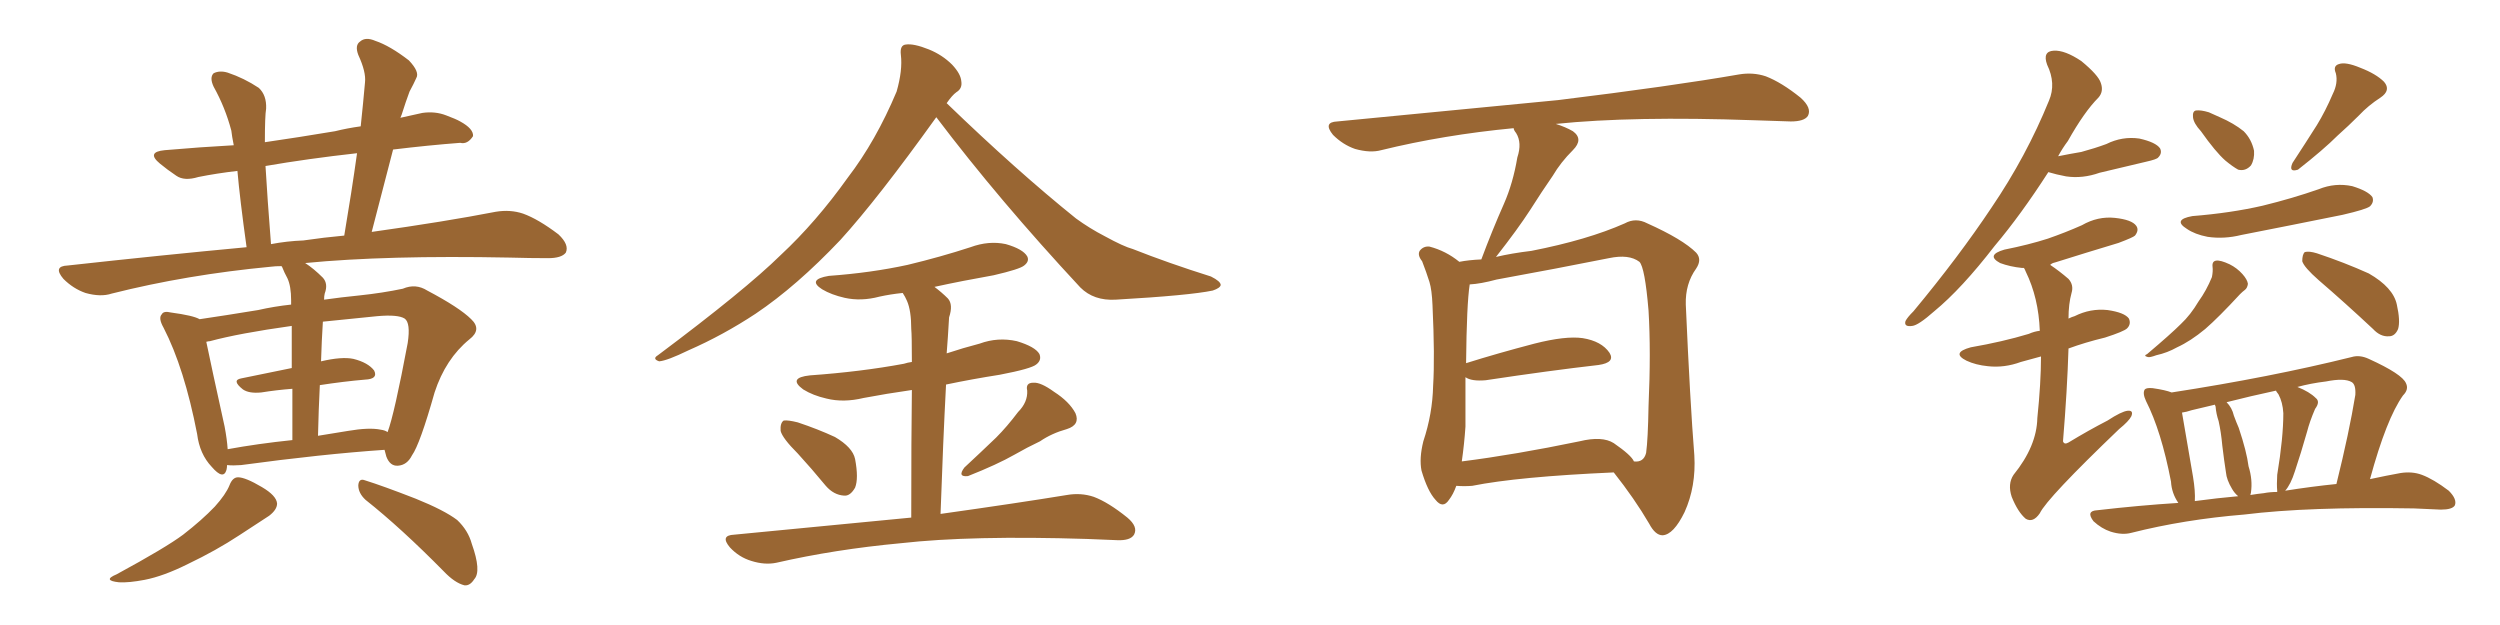 <svg xmlns="http://www.w3.org/2000/svg" xmlns:xlink="http://www.w3.org/1999/xlink" width="600" height="150"><path fill="#996633" padding="10" d="M54.49 111.62L54.49 111.62Q54.49 112.21 54.35 112.79L54.35 112.79Q53.61 115.28 50.83 112.06L50.83 112.06Q47.90 108.98 47.31 104.15L47.31 104.15Q44.24 88.33 39.26 78.66L39.26 78.66Q37.94 76.32 38.82 75.44L38.82 75.44Q39.26 74.56 41.02 75L41.02 75Q46.44 75.73 47.90 76.61L47.90 76.61Q53.91 75.73 61.96 74.41L61.96 74.41Q65.77 73.54 69.87 73.10L69.87 73.10Q69.87 72.22 69.87 72.07L69.87 72.07Q69.87 68.70 68.99 66.80L68.99 66.80Q68.26 65.48 67.68 64.01L67.68 64.01Q67.53 63.87 67.53 63.87L67.53 63.87Q66.06 63.87 65.04 64.01L65.04 64.01Q44.82 65.92 26.81 70.46L26.81 70.46Q24.17 71.34 20.51 70.31L20.51 70.31Q17.58 69.29 15.23 66.94L15.23 66.94Q12.60 63.87 16.26 63.72L16.26 63.72Q38.82 61.23 59.18 59.33L59.18 59.33Q57.57 47.75 56.98 41.02L56.98 41.02Q52.00 41.60 47.61 42.48L47.61 42.48Q44.24 43.51 42.33 42.19L42.33 42.19Q40.14 40.72 38.38 39.26L38.38 39.26Q35.01 36.47 39.55 36.04L39.55 36.04Q48.05 35.30 56.10 34.86L56.10 34.86Q55.66 32.67 55.52 31.35L55.52 31.35Q54.05 25.78 51.27 20.80L51.27 20.80Q50.24 18.60 51.27 17.58L51.27 17.58Q52.73 16.85 54.64 17.43L54.64 17.43Q58.59 18.75 62.11 21.09L62.11 21.09Q64.01 22.85 63.87 26.07L63.87 26.07Q63.57 27.83 63.57 34.13L63.57 34.13Q71.63 32.96 80.42 31.49L80.42 31.49Q83.35 30.76 86.57 30.32L86.57 30.32Q87.16 24.76 87.60 19.78L87.60 19.78Q87.89 17.29 85.99 13.18L85.99 13.18Q85.11 10.84 86.43 9.96L86.43 9.96Q87.74 8.79 90.09 9.81L90.09 9.81Q93.60 10.99 98.14 14.50L98.14 14.50Q100.78 17.29 99.90 18.75L99.90 18.75Q99.32 20.07 98.29 21.97L98.29 21.97Q97.41 24.32 96.39 27.54L96.39 27.54Q96.24 27.83 96.09 28.27L96.09 28.27Q98.58 27.69 101.37 27.10L101.37 27.10Q104.44 26.66 107.08 27.69L107.08 27.69Q109.42 28.56 110.45 29.15L110.45 29.15Q113.67 30.91 113.53 32.67L113.53 32.67Q112.21 34.72 110.45 34.28L110.45 34.28Q102.83 34.86 94.34 35.89L94.34 35.89Q91.85 45.41 89.21 55.66L89.21 55.66Q106.93 53.17 118.95 50.83L118.95 50.83Q122.46 50.24 125.54 51.27L125.54 51.27Q129.20 52.59 134.03 56.25L134.03 56.25Q136.67 58.74 135.79 60.64L135.79 60.64Q134.77 61.96 131.54 61.96L131.54 61.96Q127.29 61.96 122.31 61.82L122.31 61.82Q92.72 61.23 73.24 63.13L73.24 63.13Q75.29 64.45 77.49 66.65L77.49 66.65Q78.81 68.12 77.93 70.46L77.93 70.46Q77.78 71.04 77.78 71.92L77.78 71.92Q81.88 71.34 86.28 70.90L86.28 70.90Q91.85 70.31 96.68 69.29L96.68 69.29Q99.76 67.97 102.54 69.73L102.54 69.73Q110.30 73.83 113.09 76.61L113.09 76.61Q115.72 79.10 112.65 81.45L112.65 81.45Q106.93 86.13 104.30 94.19L104.30 94.19Q100.78 106.64 98.88 109.28L98.88 109.28Q97.71 111.62 95.51 111.77L95.51 111.77Q93.60 111.91 92.72 109.57L92.72 109.57Q92.43 108.54 92.29 107.96L92.29 107.96Q77.34 108.98 57.86 111.62L57.86 111.62Q55.96 111.77 54.49 111.62ZM91.41 103.13L91.41 103.13Q92.43 103.27 93.02 103.71L93.02 103.71Q94.63 99.46 97.85 82.32L97.85 82.32Q98.58 77.49 97.12 76.46L97.12 76.46Q95.51 75.44 90.53 75.88L90.53 75.88Q83.35 76.61 77.49 77.20L77.49 77.20Q77.20 81.74 77.05 86.72L77.05 86.72Q82.03 85.55 84.81 86.13L84.81 86.13Q88.33 87.01 89.79 88.92L89.79 88.92Q90.82 90.97 87.60 91.11L87.60 91.11Q82.47 91.55 76.76 92.43L76.76 92.43Q76.46 98.29 76.32 104.59L76.32 104.59Q79.83 104.00 83.50 103.42L83.50 103.42Q88.62 102.54 91.41 103.13ZM54.64 107.81L54.64 107.81Q61.82 106.49 70.17 105.62L70.17 105.62Q70.17 98.58 70.17 93.31L70.17 93.31Q66.36 93.60 62.70 94.19L62.70 94.19Q59.77 94.48 58.30 93.46L58.30 93.46Q55.52 91.26 57.86 90.82L57.86 90.82Q63.43 89.65 70.02 88.33L70.02 88.33Q70.02 81.88 70.02 78.22L70.02 78.22Q57.42 79.98 50.39 81.88L50.39 81.88Q50.10 81.88 49.51 82.03L49.51 82.03Q50.68 87.74 53.91 102.39L53.91 102.39Q54.49 105.47 54.64 107.81ZM72.80 57.71L72.80 57.71Q77.78 56.98 82.62 56.54L82.62 56.54Q84.38 46.14 85.69 36.77L85.69 36.77Q73.83 38.09 63.72 39.84L63.72 39.84Q64.16 47.46 65.04 58.59L65.04 58.59Q68.85 57.86 72.80 57.71ZM55.08 116.46L55.08 116.46Q55.81 114.55 57.13 114.55L57.13 114.55Q58.89 114.55 62.84 116.89L62.84 116.89Q66.36 118.95 66.50 120.85L66.50 120.85Q66.50 122.31 64.60 123.78L64.60 123.78Q62.40 125.24 57.42 128.47L57.42 128.47Q51.86 132.13 45.12 135.35L45.12 135.35Q39.26 138.28 34.72 139.16L34.72 139.16Q30.91 139.89 28.56 139.75L28.56 139.75Q24.46 139.31 27.98 137.84L27.98 137.84Q39.84 131.40 43.95 128.32L43.95 128.32Q48.49 124.80 51.56 121.58L51.56 121.58Q54.20 118.65 55.08 116.46ZM87.74 119.97L87.74 119.97L87.74 119.97Q85.99 118.36 85.99 116.46L85.99 116.46Q86.13 114.70 87.60 115.28L87.60 115.28Q91.85 116.60 99.76 119.68L99.76 119.68Q106.64 122.46 109.72 124.80L109.72 124.80Q112.35 127.29 113.23 130.52L113.23 130.52Q115.58 137.11 113.82 139.01L113.82 139.01Q112.79 140.63 111.47 140.48L111.47 140.48Q109.13 139.89 106.49 137.11L106.49 137.11Q96.24 126.71 87.74 119.97ZM224.71 28.13L224.71 28.13Q210.64 47.75 201.71 57.57L201.71 57.57Q191.16 68.70 181.35 75.29L181.35 75.29Q173.58 80.42 165.23 84.08L165.23 84.08Q160.11 86.57 158.20 86.72L158.20 86.72Q156.45 86.13 157.91 85.25L157.91 85.25Q178.86 69.58 187.35 61.23L187.35 61.23Q195.85 53.32 203.47 42.63L203.47 42.63Q210.21 33.84 215.19 21.97L215.19 21.97Q216.65 16.85 216.21 13.18L216.21 13.18Q215.92 10.84 217.38 10.69L217.38 10.69Q219.29 10.40 222.95 11.87L222.95 11.87Q226.17 13.18 228.52 15.53L228.52 15.53Q230.57 17.72 230.71 19.48L230.71 19.48Q231.01 21.24 229.54 22.12L229.54 22.12Q228.52 22.85 227.20 24.76L227.20 24.76Q244.04 41.02 258.25 52.44L258.25 52.44Q261.47 54.79 265.14 56.69L265.14 56.69Q269.68 59.18 271.88 59.77L271.88 59.77Q280.37 63.13 290.63 66.36L290.63 66.36Q292.97 67.53 292.97 68.41L292.97 68.41Q292.82 69.14 291.06 69.73L291.06 69.73Q285.50 70.90 267.77 71.92L267.77 71.92Q262.50 72.22 259.28 68.99L259.28 68.99Q239.79 48.05 224.71 28.13ZM191.46 108.84L191.46 108.84Q187.79 105.18 187.35 103.42L187.35 103.42Q187.21 101.51 188.09 100.93L188.09 100.93Q189.11 100.78 191.46 101.37L191.46 101.37Q196.29 102.98 200.39 104.88L200.39 104.88Q204.64 107.37 205.22 110.16L205.22 110.16Q206.10 114.84 205.22 117.04L205.22 117.04Q204.05 119.09 202.59 118.95L202.59 118.95Q200.10 118.80 198.19 116.60L198.19 116.60Q194.68 112.35 191.46 108.84ZM244.34 98.88L244.34 98.88Q246.68 96.53 246.53 93.75L246.53 93.75Q246.09 91.85 248.00 91.85L248.00 91.85Q249.76 91.70 252.98 94.04L252.98 94.04Q256.64 96.39 258.11 99.17L258.11 99.17Q259.28 101.95 256.05 102.98L256.05 102.98Q252.39 104.00 249.61 105.91L249.61 105.91Q246.53 107.37 243.46 109.13L243.46 109.13Q239.36 111.47 232.32 114.26L232.32 114.26Q229.69 114.55 231.45 112.21L231.45 112.21Q235.40 108.54 239.06 105.03L239.06 105.03Q241.70 102.39 244.34 98.88ZM218.70 124.22L218.70 124.22L218.70 124.22Q218.70 104.74 218.85 93.60L218.85 93.60Q212.70 94.48 207.28 95.51L207.28 95.51Q202.44 96.68 198.34 95.65L198.34 95.65Q195.12 94.92 192.77 93.46L192.77 93.46Q188.96 90.67 194.38 90.09L194.38 90.09Q206.69 89.21 216.94 87.30L216.94 87.30Q217.82 87.01 218.85 86.87L218.85 86.87Q218.85 80.42 218.70 78.96L218.70 78.96Q218.70 74.56 217.68 72.22L217.68 72.22Q217.24 71.19 216.65 70.31L216.65 70.31Q213.72 70.61 211.08 71.19L211.08 71.19Q206.69 72.36 202.73 71.48L202.73 71.48Q199.51 70.75 197.31 69.43L197.31 69.43Q193.65 67.09 198.93 66.21L198.93 66.21Q209.03 65.48 217.82 63.57L217.82 63.57Q225.73 61.67 232.91 59.33L232.91 59.33Q237.30 57.71 241.41 58.59L241.41 58.59Q245.51 59.77 246.53 61.52L246.53 61.52Q247.12 62.70 245.80 63.72L245.80 63.72Q244.78 64.60 238.48 66.06L238.48 66.06Q231.01 67.38 224.27 68.85L224.27 68.85Q226.03 70.17 227.49 71.63L227.49 71.63Q228.81 73.10 227.78 76.17L227.78 76.17Q227.64 78.08 227.49 80.86L227.49 80.86Q227.34 82.91 227.20 84.81L227.20 84.81Q231.15 83.50 235.11 82.47L235.11 82.47Q239.50 80.86 244.04 81.88L244.04 81.88Q248.44 83.20 249.46 84.96L249.46 84.96Q250.05 86.43 248.73 87.45L248.73 87.45Q247.56 88.48 239.94 89.94L239.94 89.94Q233.35 90.97 227.05 92.29L227.05 92.29Q226.32 106.20 225.73 123.34L225.73 123.34Q244.48 120.70 256.05 118.80L256.05 118.80Q259.42 118.21 262.50 119.24L262.50 119.24Q266.02 120.56 270.56 124.22L270.56 124.22Q273.19 126.42 272.17 128.32L272.17 128.32Q271.29 129.79 268.07 129.64L268.07 129.64Q264.55 129.49 260.89 129.35L260.89 129.35Q233.06 128.47 216.21 130.37L216.21 130.37Q200.39 131.84 186.33 135.06L186.33 135.06Q183.54 135.64 180.32 134.62L180.32 134.62Q177.39 133.74 175.20 131.40L175.20 131.40Q172.71 128.47 176.22 128.32L176.22 128.32Q199.22 126.12 218.70 124.22ZM349.51 116.60L349.51 116.60Q348.78 118.65 347.75 119.97L347.75 119.97Q346.29 122.17 344.53 119.97L344.53 119.97Q342.63 117.92 341.16 112.94L341.16 112.94Q340.58 110.01 341.60 105.91L341.60 105.91Q343.80 99.32 343.95 92.58L343.95 92.58Q344.38 85.69 343.80 73.24L343.80 73.24Q343.65 69.58 343.07 67.68L343.07 67.68Q342.33 65.33 341.31 62.70L341.31 62.70Q340.14 61.23 340.72 60.21L340.72 60.21Q341.60 59.03 343.07 59.18L343.07 59.18Q347.02 60.21 350.24 62.84L350.24 62.84Q352.44 62.40 355.52 62.26L355.52 62.26Q358.15 55.22 360.94 48.93L360.94 48.93Q363.13 43.95 364.16 37.79L364.16 37.79Q365.33 34.28 363.87 31.93L363.87 31.93Q363.28 31.20 363.28 30.76L363.28 30.76Q346.44 32.37 331.49 36.04L331.49 36.04Q328.86 36.77 325.20 35.74L325.20 35.74Q322.27 34.72 319.92 32.37L319.92 32.37Q317.43 29.30 320.95 29.15L320.95 29.15Q349.66 26.37 373.97 24.02L373.97 24.02Q401.37 20.65 417.33 17.87L417.33 17.87Q420.70 17.29 423.78 18.31L423.78 18.31Q427.59 19.78 432.13 23.44L432.13 23.44Q434.91 25.93 433.89 27.83L433.89 27.83Q433.01 29.15 429.79 29.15L429.79 29.15Q425.54 29.00 421.00 28.86L421.00 28.86Q391.85 27.83 373.39 29.74L373.39 29.74Q375.73 30.47 377.49 31.49L377.49 31.49Q380.13 33.40 377.49 36.04L377.49 36.04Q374.56 38.96 372.66 42.19L372.66 42.19Q370.02 46.00 367.24 50.39L367.24 50.39Q364.31 54.93 359.03 61.67L359.03 61.67Q362.70 60.79 367.53 60.21L367.53 60.21Q381.01 57.57 389.94 53.61L389.94 53.61Q392.58 52.15 395.36 53.61L395.36 53.61Q403.86 57.42 407.08 60.64L407.08 60.64Q408.54 62.26 407.08 64.45L407.08 64.45Q404.44 68.12 404.59 73.10L404.59 73.10Q405.62 96.53 406.64 109.28L406.64 109.28Q407.08 116.75 404.30 122.90L404.30 122.90Q401.66 128.32 399.02 128.47L399.02 128.47Q397.27 128.47 395.80 125.68L395.80 125.68Q392.29 119.68 387.30 113.38L387.30 113.38Q364.31 114.40 353.32 116.60L353.32 116.60Q351.42 116.75 349.51 116.60ZM387.30 106.35L387.30 106.35L387.30 106.35Q391.55 109.28 392.14 110.74L392.14 110.74Q394.48 111.04 395.07 108.69L395.07 108.69Q395.51 105.47 395.65 97.41L395.65 97.41Q396.24 84.38 395.65 74.56L395.65 74.56Q394.78 64.16 393.46 62.84L393.46 62.84Q390.97 60.94 386.13 61.96L386.13 61.96Q373.68 64.45 359.18 67.09L359.18 67.09Q355.37 68.12 352.73 68.26L352.73 68.26Q352.00 72.95 351.86 87.16L351.86 87.16Q359.33 84.81 368.26 82.47L368.26 82.47Q375.73 80.57 379.83 81.15L379.83 81.15Q384.38 81.88 386.28 84.67L386.28 84.67Q387.74 87.01 383.64 87.60L383.64 87.60Q372.07 88.92 356.54 91.26L356.54 91.26Q353.17 91.55 351.71 90.53L351.71 90.53Q351.71 96.53 351.71 102.39L351.71 102.39Q351.42 106.64 350.83 110.74L350.83 110.74Q363.57 109.13 379.10 105.91L379.10 105.91Q384.52 104.59 387.30 106.35ZM528.22 31.49L528.22 31.49Q526.46 29.59 526.32 28.13L526.32 28.13Q526.17 26.66 527.05 26.51L527.05 26.51Q528.22 26.37 530.13 26.95L530.13 26.95Q531.45 27.54 532.76 28.13L532.76 28.13Q536.13 29.59 538.48 31.49L538.48 31.49Q540.38 33.40 540.97 36.18L540.97 36.18Q541.11 38.23 540.23 39.70L540.23 39.70Q538.92 41.16 537.16 40.72L537.16 40.72Q535.84 39.99 534.08 38.53L534.08 38.53Q531.74 36.47 528.22 31.49ZM559.86 22.56L559.86 22.56Q561.18 19.92 560.60 17.58L560.60 17.58Q559.86 15.82 561.33 15.38L561.33 15.38Q562.94 14.79 566.46 16.26L566.46 16.26Q570.26 17.72 572.17 19.63L572.17 19.63Q573.93 21.68 571.29 23.44L571.29 23.44Q568.36 25.34 566.16 27.69L566.16 27.69Q563.67 30.18 561.04 32.52L561.04 32.52Q557.67 35.89 551.51 40.72L551.51 40.72Q549.17 41.46 550.20 39.11L550.20 39.11Q553.27 34.42 556.05 30.03L556.05 30.03Q558.11 26.66 559.86 22.56ZM526.17 51.86L526.17 51.86Q535.40 51.12 543.02 49.37L543.02 49.37Q550.20 47.61 556.49 45.41L556.49 45.41Q560.45 43.80 564.55 44.68L564.55 44.68Q568.36 45.85 569.38 47.31L569.38 47.31Q569.82 48.49 568.80 49.51L568.80 49.51Q567.92 50.24 562.21 51.56L562.21 51.56Q549.90 54.05 537.89 56.40L537.89 56.40Q533.79 57.42 529.83 56.84L529.83 56.84Q526.76 56.25 524.85 54.93L524.85 54.93Q521.34 52.73 526.17 51.86ZM531.01 64.01L531.01 64.01Q530.86 62.70 531.88 62.55L531.88 62.55Q532.91 62.40 535.11 63.43L535.11 63.43Q536.87 64.31 538.18 65.77L538.18 65.77Q539.36 67.09 539.50 68.12L539.50 68.12Q539.36 69.14 538.77 69.58L538.77 69.58Q538.18 70.02 537.60 70.61L537.60 70.61Q532.47 76.17 529.25 78.96L529.25 78.96Q525.73 81.88 522.51 83.35L522.51 83.35Q520.17 84.67 517.53 85.25L517.53 85.25Q515.92 85.84 515.48 85.69L515.48 85.69Q514.31 85.40 515.33 84.96L515.33 84.96Q521.04 80.13 523.39 77.78L523.39 77.78Q525.73 75.59 527.64 72.36L527.64 72.36Q529.54 69.73 530.86 66.50L530.86 66.50Q531.15 65.04 531.01 64.01ZM556.49 67.24L556.49 67.24Q552.98 64.16 552.54 62.70L552.54 62.70Q552.54 61.08 553.13 60.50L553.13 60.50Q554.15 60.21 556.05 60.79L556.05 60.79Q562.65 62.99 568.51 65.63L568.51 65.63Q574.37 68.99 575.24 73.10L575.24 73.10Q576.12 77.05 575.54 78.96L575.54 78.96Q574.80 80.71 573.34 80.71L573.34 80.71Q571.29 80.86 569.53 78.96L569.53 78.96Q562.79 72.66 556.49 67.24ZM522.80 120.70L522.80 120.70Q521.19 118.36 521.04 115.58L521.04 115.58Q518.70 103.42 515.04 96.24L515.04 96.24Q514.16 94.34 514.75 93.46L514.75 93.46Q515.19 93.02 516.65 93.16L516.65 93.16Q519.73 93.60 521.19 94.19L521.19 94.19Q544.92 90.53 564.40 85.69L564.40 85.69Q566.31 85.11 568.51 86.13L568.51 86.13Q576.56 89.79 577.44 91.99L577.44 91.99Q578.17 93.46 576.71 94.92L576.71 94.92Q572.75 100.49 568.80 114.99L568.80 114.99Q572.90 114.11 576.12 113.53L576.12 113.53Q578.91 113.09 581.25 113.96L581.25 113.96Q584.03 114.99 587.70 117.77L587.70 117.77Q589.75 119.82 589.16 121.29L589.16 121.29Q588.57 122.31 585.79 122.31L585.79 122.31Q582.86 122.17 579.35 122.02L579.35 122.02Q554.00 121.58 538.62 123.49L538.62 123.49Q524.27 124.66 511.52 127.88L511.52 127.88Q509.33 128.47 506.54 127.59L506.54 127.59Q504.35 126.86 502.44 125.10L502.44 125.10Q500.54 122.61 503.32 122.46L503.32 122.46Q513.43 121.29 522.80 120.70ZM548.44 117.77L548.44 117.77Q554.88 116.75 560.74 116.16L560.74 116.16Q563.82 103.71 565.28 94.78L565.28 94.78Q565.43 92.29 564.40 91.70L564.40 91.70Q562.65 90.67 558.25 91.55L558.25 91.55Q554.59 91.99 551.37 92.87L551.37 92.87Q554.30 94.04 555.76 95.51L555.76 95.51Q556.93 96.39 555.62 98.14L555.62 98.14Q554.30 101.22 553.71 103.56L553.71 103.56Q552.25 108.69 550.78 113.09L550.78 113.09Q549.76 116.31 548.44 117.77ZM543.31 118.36L543.31 118.36Q544.78 118.07 546.53 118.07L546.53 118.07Q546.53 117.92 546.53 117.77L546.53 117.77Q546.39 116.31 546.53 113.96L546.53 113.96Q548.00 105.03 548.00 99.17L548.00 99.17Q547.85 96.53 546.83 94.63L546.83 94.63Q546.24 93.90 546.24 93.75L546.24 93.75Q540.09 95.07 534.38 96.53L534.38 96.53Q535.69 97.85 536.13 99.76L536.13 99.76Q536.72 101.37 537.30 102.69L537.30 102.69Q539.21 108.40 539.65 111.91L539.65 111.91Q540.67 115.14 540.23 118.21L540.23 118.21Q540.09 118.65 540.09 118.80L540.09 118.80Q541.85 118.51 543.31 118.36ZM526.76 120.26L526.76 120.26Q532.18 119.53 537.16 119.09L537.16 119.09Q536.28 118.36 535.69 117.33L535.69 117.33Q534.38 115.14 534.23 113.38L534.23 113.38Q533.79 110.60 533.35 106.93L533.35 106.93Q533.06 103.71 532.47 101.07L532.47 101.07Q531.88 99.32 531.74 97.56L531.74 97.56Q531.59 97.27 531.59 97.12L531.59 97.12Q528.66 97.85 526.03 98.44L526.03 98.44Q524.71 98.88 523.68 99.02L523.68 99.02Q524.41 103.27 526.32 114.40L526.32 114.40Q526.90 117.92 526.76 120.26ZM491.60 41.31L491.60 41.31Q485.01 51.56 478.71 59.03L478.71 59.03Q470.80 69.29 464.21 74.71L464.21 74.71Q460.40 78.08 458.94 78.22L458.94 78.22Q456.88 78.52 457.32 77.05L457.32 77.05Q457.76 76.17 459.23 74.71L459.23 74.71Q470.07 61.67 477.98 49.80L477.98 49.80Q486.33 37.50 491.75 24.17L491.75 24.17Q493.51 20.07 491.31 15.53L491.31 15.53Q490.14 12.30 492.92 12.16L492.92 12.16Q495.56 12.01 499.51 14.65L499.51 14.65Q503.61 18.02 504.20 19.92L504.20 19.92Q504.93 21.97 503.61 23.44L503.61 23.44Q500.24 26.81 496.29 33.84L496.29 33.84Q494.97 35.60 493.95 37.50L493.95 37.50Q496.88 36.91 499.51 36.47L499.51 36.47Q502.73 35.60 505.52 34.57L505.52 34.57Q509.33 32.67 513.43 33.25L513.43 33.25Q517.38 34.13 518.41 35.60L518.41 35.60Q518.99 36.77 517.97 37.79L517.97 37.79Q517.68 38.23 515.04 38.82L515.04 38.82Q509.33 40.14 503.91 41.46L503.91 41.46Q499.80 42.92 495.85 42.33L495.85 42.33Q493.51 41.89 491.60 41.31ZM489.84 85.55L489.84 85.55L489.84 85.55Q487.21 86.28 485.01 86.87L485.01 86.87Q481.05 88.33 477.10 87.89L477.10 87.89Q474.17 87.60 471.97 86.57L471.97 86.57Q468.16 84.67 473.00 83.35L473.00 83.35Q480.62 82.03 486.91 80.13L486.91 80.13Q488.23 79.54 489.55 79.39L489.55 79.39Q489.26 71.48 486.18 65.19L486.18 65.19Q485.89 64.45 485.74 64.31L485.74 64.31Q485.45 64.31 485.30 64.31L485.30 64.31Q482.37 64.01 480.03 63.13L480.03 63.13Q476.51 61.23 481.05 59.91L481.05 59.91Q486.91 58.74 491.46 57.28L491.46 57.28Q495.70 55.81 499.66 54.05L499.66 54.05Q503.47 51.86 507.57 52.29L507.57 52.29Q511.67 52.73 512.70 54.20L512.70 54.20Q513.43 55.22 512.40 56.54L512.40 56.54Q511.96 56.98 508.45 58.30L508.45 58.30Q500.68 60.64 493.21 62.99L493.21 62.99Q492.48 63.13 492.04 63.57L492.04 63.57Q494.24 65.04 496.44 66.94L496.44 66.94Q497.75 68.41 497.17 70.31L497.17 70.31Q496.44 72.95 496.44 76.46L496.44 76.46Q497.31 76.03 497.90 75.88L497.90 75.88Q501.71 73.97 505.81 74.41L505.81 74.41Q509.91 75 510.94 76.46L510.94 76.46Q511.52 77.78 510.50 78.81L510.50 78.81Q509.77 79.54 505.22 81.01L505.22 81.01Q500.39 82.18 496.44 83.64L496.44 83.64Q496.14 93.60 495.12 105.91L495.12 105.91Q495.41 106.79 496.44 106.20L496.44 106.20Q501.27 103.27 505.81 100.93L505.81 100.93Q509.18 98.73 510.64 98.58L510.64 98.58Q512.11 98.44 511.52 99.90L511.52 99.90Q510.94 101.07 508.59 102.98L508.59 102.98Q491.31 119.53 489.55 123.19L489.55 123.19Q487.94 125.54 486.18 124.51L486.18 124.51Q484.28 122.90 482.81 119.24L482.81 119.24Q481.79 116.16 483.25 113.96L483.25 113.96Q488.82 107.08 488.96 100.34L488.96 100.34Q489.84 91.85 489.84 85.55Z"/></svg>